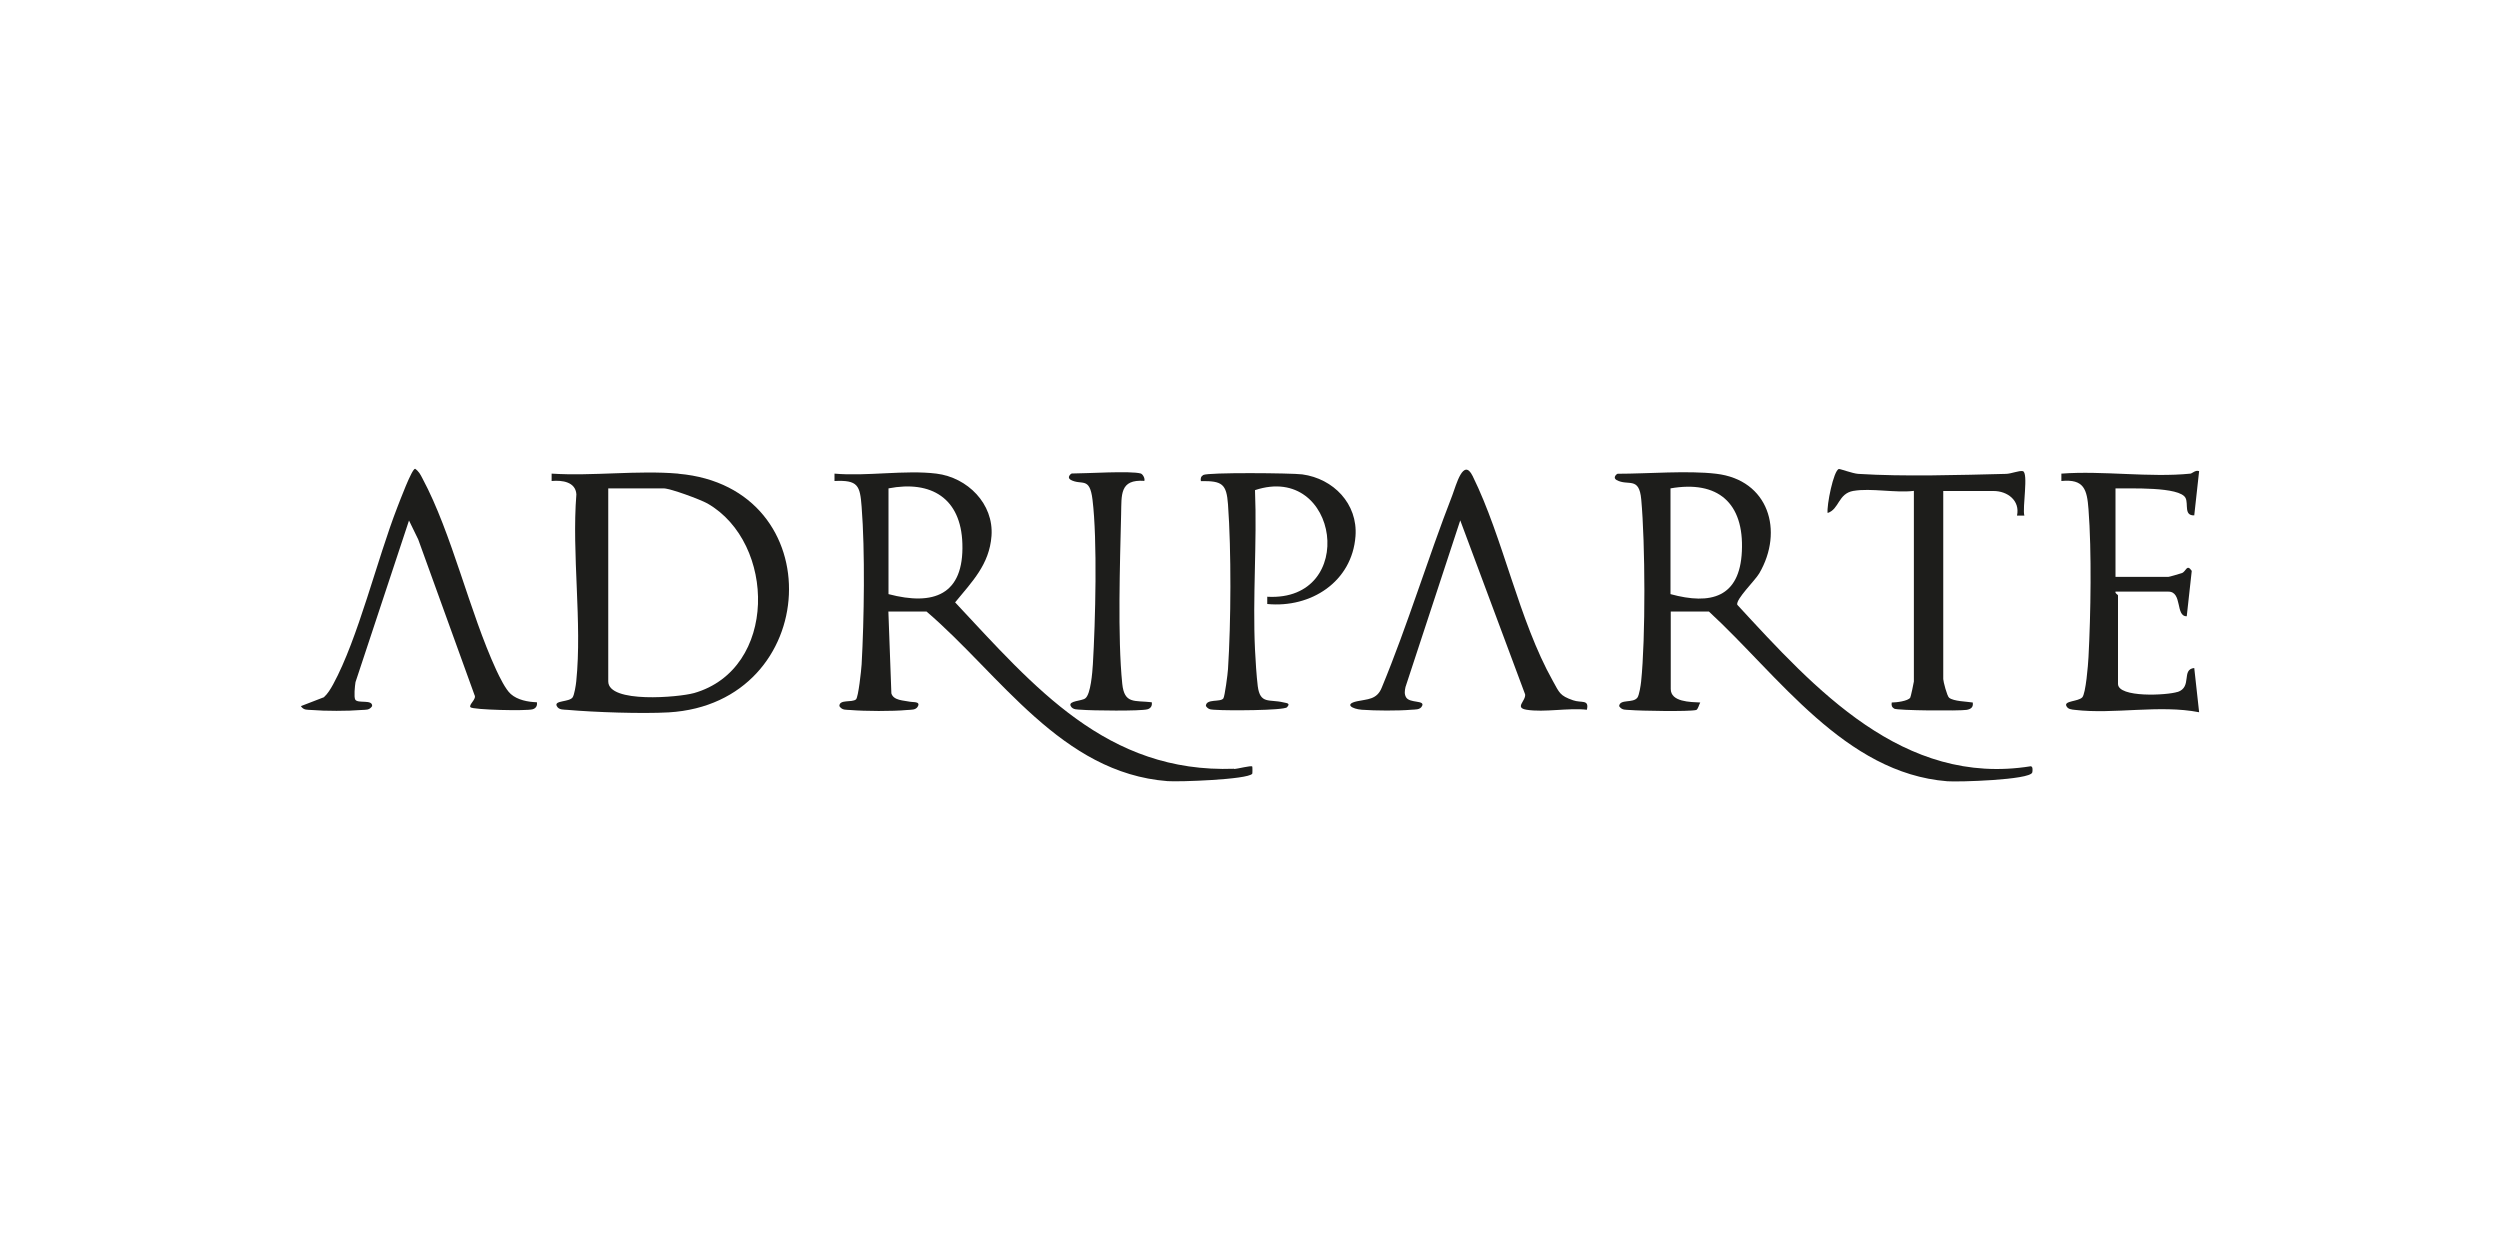 <?xml version="1.0" encoding="UTF-8"?> <svg xmlns="http://www.w3.org/2000/svg" id="Layer_1" data-name="Layer 1" viewBox="0 0 200 100"><defs><style> .cls-1 { fill: #1d1d1b; } </style></defs><path class="cls-1" d="M162.46,61.3c-10.21,1.64-17.27-6.19-23.48-12.92-.12-.45,1.42-1.93,1.76-2.51,1.98-3.39.76-7.48-3.45-7.97-2.25-.27-5.5,0-7.87,0-.08,0-.43.31-.1.5.94.52,1.81-.33,1.98,1.56.32,3.52.35,11.08-.01,14.56-.03.3-.15,1.07-.29,1.28-.35.49-1.41.09-1.47.69.23.35.53.28.87.31.79.07,4.75.14,5.29,0,.15-.04.23-.43.33-.6-.8-.04-2.36-.04-2.36-1.08v-6.2h3.05c5.55,5.1,10.87,12.93,19.07,13.58.85.07,6.61-.1,6.8-.7.03-.1.06-.49-.1-.49ZM133.64,47.53v-8.46c3.79-.66,5.89,1.16,5.71,5.03-.17,3.71-2.49,4.31-5.71,3.43Z"></path><path class="cls-1" d="M98.73,61.5c-10.19.37-15.99-6.55-22.32-13.31,1.35-1.65,2.74-3.03,2.91-5.31.19-2.58-1.92-4.68-4.4-4.99-2.5-.31-5.59.23-8.16,0v.59c1.88-.09,2.04.35,2.17,2.06.28,3.55.2,9.01,0,12.61-.03.47-.26,2.63-.45,2.8-.33.28-1.34-.03-1.33.54.23.35.53.28.87.31,1.2.1,3.35.11,4.55,0,.3-.03.71.03.87-.31.19-.39-.41-.3-.63-.35-.51-.11-1.33-.09-1.5-.67l-.24-6.55h3.05c5.9,5.05,10.78,12.91,19.28,13.57.89.07,6.4-.12,6.78-.59.02-.02.02-.56,0-.58-.1-.1-1.15.19-1.47.2ZM71.08,47.53v-8.46c3.42-.66,5.8.79,5.91,4.42.13,4.11-2.3,4.99-5.91,4.04Z"></path><path class="cls-1" d="M54.26,37.89c-3.23-.28-6.85.21-10.13,0v.59c.85-.08,1.92.07,1.98,1.07-.38,4.78.47,10.26-.01,14.96-.03.3-.15,1.07-.29,1.28-.28.39-1.5.23-1.27.69.17.34.57.28.87.31,2.15.19,5.95.32,8.09.2,12.26-.73,13.11-18.01.78-19.09ZM55.5,55.45c-1.17.33-6.84.84-6.84-.94v-15.44h4.43c.54,0,2.94.89,3.51,1.21,5.49,3.15,5.64,13.25-1.09,15.17Z"></path><path class="cls-1" d="M174.21,55.35c-.84.28-4.77.48-4.77-.64v-7.08c0-.06-.25-.15-.2-.3h4.23c1.14,0,.55,2,1.47,1.97l.4-3.63c-.41-.6-.45.07-.8.18-.18.06-1,.3-1.07.3h-4.23v-7.08c1.04.03,5.17-.17,5.61.78.23.5-.15,1.41.69,1.38l.39-3.54c-.29-.11-.55.18-.69.2-3.25.33-7.02-.25-10.33,0v.59c1.82-.18,2.05.68,2.17,2.26.26,3.37.18,8.4,0,11.82-.03.62-.22,2.94-.5,3.23-.33.34-1.48.27-1.27.69.13.27.42.28.68.31,3.11.37,6.79-.43,9.94.19l-.39-3.54c-1.06.11-.14,1.52-1.33,1.92Z"></path><path class="cls-1" d="M125.84,56.02c-1.07-.37-1.09-.61-1.61-1.54-2.73-4.86-3.97-11.44-6.42-16.4-.74-1.5-1.32.73-1.62,1.53-1.98,5.09-3.56,10.35-5.65,15.4-.39.98-1.16.91-1.97,1.09-1.06.23-.4.62.38.68,1.07.08,2.89.09,3.95,0,.3-.03.71.03.87-.31.23-.47-.99-.2-1.28-.68-.16-.26-.11-.55-.05-.83l4.38-13.33,5.19,13.92c.07.52-.88,1.07.12,1.23,1.41.23,3.34-.17,4.82,0,.2-.86-.44-.52-1.11-.76Z"></path><path class="cls-1" d="M40.86,55.52c-.42-.37-.9-1.37-1.15-1.9-2.16-4.68-3.55-10.93-5.91-15.34-.16-.31-.29-.57-.59-.78-.27,0-1.25,2.65-1.43,3.1-1.61,4.14-3.13,10.48-5.13,14.15-.2.36-.43.75-.74,1.03l-1.84.71c.23.35.53.28.87.31,1.08.09,2.88.09,3.96,0,.35-.03.64.04.87-.31.05-.57-1.14-.18-1.35-.52-.12-.2-.03-1.1.02-1.4l4.28-12.93.74,1.52,4.5,12.44c.2.32-.5.78-.32.98.19.21,4.51.31,4.98.16.26-.08.38-.29.33-.56-.71-.02-1.55-.18-2.09-.66Z"></path><path class="cls-1" d="M101.38,47.73v.59c3.48.34,6.79-1.77,7.06-5.43.19-2.58-1.76-4.6-4.26-4.94-.84-.11-7.58-.17-7.92.05-.19.12-.23.27-.19.49,1.71-.03,2.05.23,2.17,1.86.27,3.72.24,9.45,0,13.18-.02.37-.26,2.19-.37,2.34-.23.33-1.39,0-1.4.61.23.35.53.28.87.31.73.06,5.35.06,5.62-.21.32-.34-.06-.33-.29-.39-1.13-.27-1.86.17-2.05-1.3-.1-.81-.18-2.08-.22-2.92-.2-4.2.17-8.55,0-12.76,6.73-2.23,8.28,8.93.99,8.53Z"></path><path class="cls-1" d="M148.29,39.27c1.37-.24,3.37.18,4.82,0v15.25c0,.07-.25,1.23-.29,1.29-.18.28-1.13.39-1.48.39-.04.22,0,.37.19.49.24.16,5.26.19,5.8.1.34-.06.55-.21.49-.59-.49-.08-1.52-.09-1.89-.38-.17-.13-.47-1.32-.47-1.49v-15.05h4.03c1.1,0,2.13.76,1.87,1.97h.59c-.18-.57.35-3.46-.13-3.56-.29-.06-.92.21-1.34.22-3.69.09-8.18.23-11.82,0-.45-.03-1.45-.41-1.55-.39-.43.11-.99,2.95-.9,3.52.94-.31.83-1.55,2.06-1.77Z"></path><path class="cls-1" d="M85.64,38.38c.9.49,1.53-.3,1.76,1.59.4,3.24.23,9.78.03,13.17-.04.63-.17,2.41-.61,2.73-.29.22-1.36.19-1.17.6.17.34.57.28.87.31.79.07,4.76.12,5.29-.04.26-.08.38-.29.33-.56-1.39-.16-2.19.16-2.36-1.48-.38-3.72-.18-9.7-.09-13.57.04-1.55-.13-2.8,1.86-2.66.06-.21-.13-.54-.29-.59-.8-.23-4.36,0-5.51,0-.08,0-.43.32-.1.5Z"></path></svg> 
